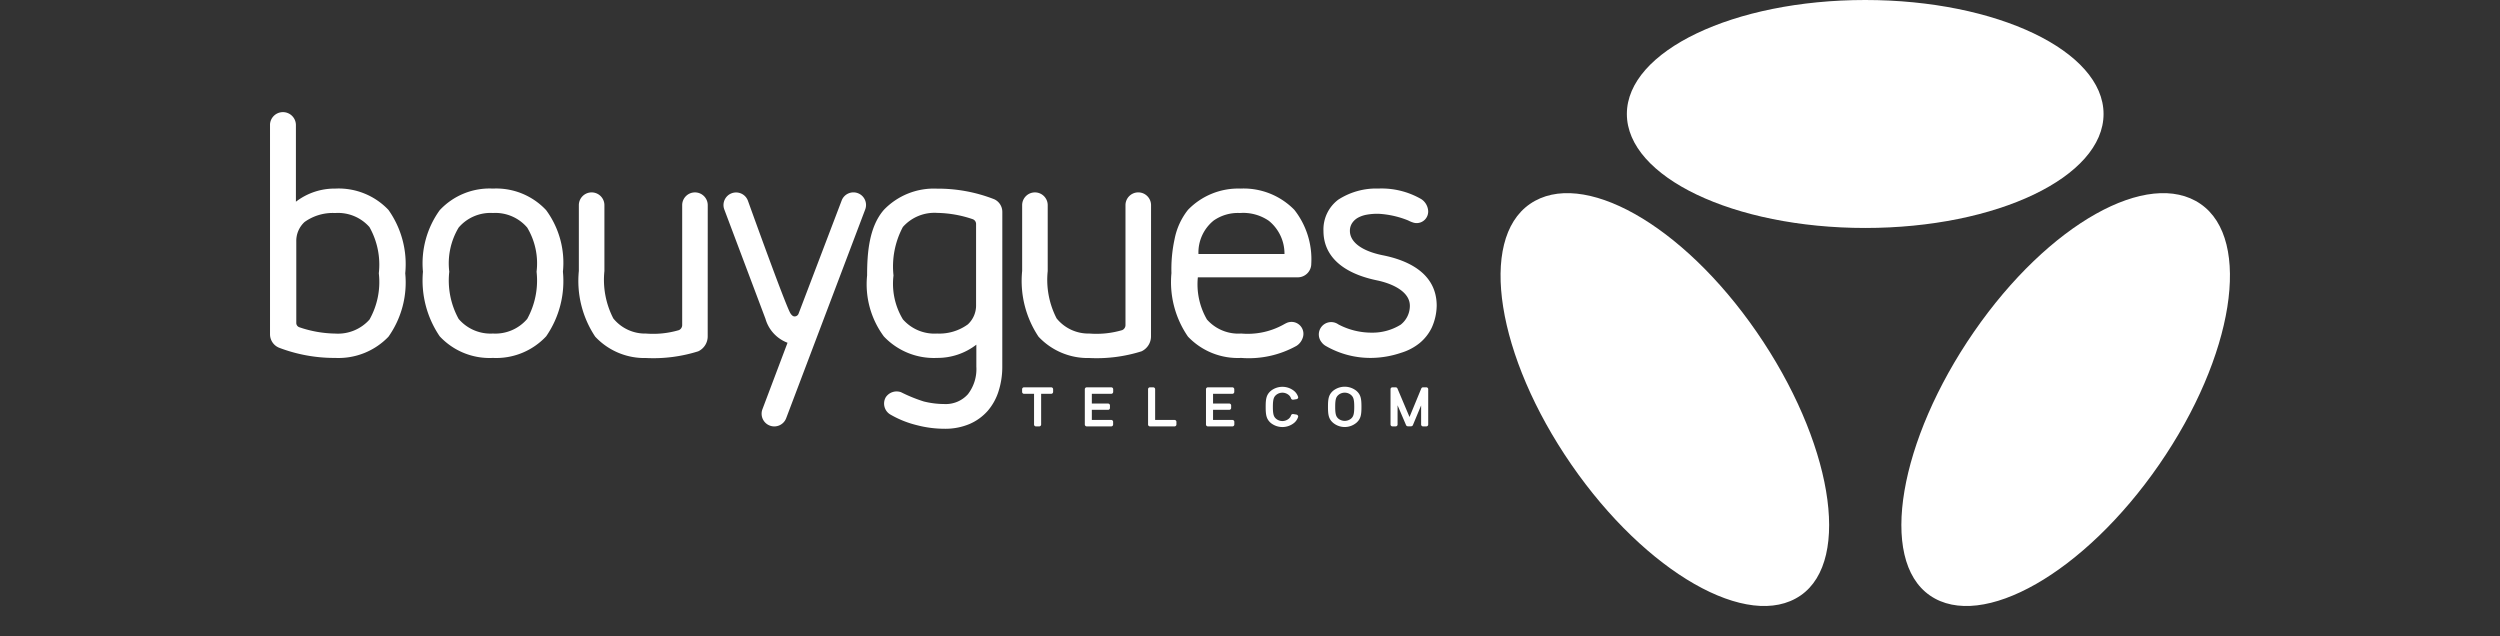 <?xml version="1.0"?>
<svg xmlns="http://www.w3.org/2000/svg" xmlns:xlink="http://www.w3.org/1999/xlink" width="165" height="42" viewBox="0 0 165 42">
  <rect x="0" y="0" width="165" height="42" fill="#333333" stroke="none"/>
  <defs>
    <clipPath id="clip-path">
      <rect id="Rectangle_99" data-name="Rectangle 99" width="129.357" height="40" fill="#fff"/>
    </clipPath>
    <clipPath id="clip-Bouygues-logo">
      <rect width="165" height="42"/>
    </clipPath>
  </defs>
  <g id="Bouygues-logo" clip-path="url(#clip-Bouygues-logo)">
    <g id="Groupe_4521" data-name="Groupe 4521" transform="translate(17.821 0)">
      <g id="Groupe_4520" data-name="Groupe 4520" clip-path="url(#clip-path)">
        <path id="Trac&#xE9;_7376" data-name="Trac&#xE9; 7376" d="M75.493,64.812a.741.741,0,0,0,.187.023.76.76,0,0,0,.759-.761c0-.01,0-.019,0-.028a1.008,1.008,0,0,0-.452-.791,5.236,5.236,0,0,0-2.83-.7,4.609,4.609,0,0,0-2.651.733,2.457,2.457,0,0,0-.978,2.066c0,1.609,1.189,2.778,3.536,3.262,1.037.217,2.166.751,2.166,1.674a1.582,1.582,0,0,1-.6,1.246,3.529,3.529,0,0,1-1.907.53,4.683,4.683,0,0,1-2.2-.538,1.058,1.058,0,0,0-.1-.061.815.815,0,0,0-1.026,1.223.915.915,0,0,0,.251.235,5.871,5.871,0,0,0,3.111.807,6.3,6.3,0,0,0,1.884-.334,3.6,3.6,0,0,0,1.229-.642,3.018,3.018,0,0,0,.8-1.014,3.654,3.654,0,0,0,.329-1.452c0-2.158-1.916-3.011-3.588-3.337-1.421-.295-2.14-.9-2.14-1.6a.912.912,0,0,1,.149-.522,1.127,1.127,0,0,1,.388-.354,1.918,1.918,0,0,1,.558-.194,4.03,4.03,0,0,1,.8-.062,6.074,6.074,0,0,1,1.947.438A1.97,1.97,0,0,0,75.493,64.812Zm-7.884-.848a4.683,4.683,0,0,0-3.561-1.407,4.612,4.612,0,0,0-3.465,1.407A4.482,4.482,0,0,0,59.7,65.9a9.357,9.357,0,0,0-.206,2.238,6.329,6.329,0,0,0,1.089,4.187A4.536,4.536,0,0,0,64.1,73.734a6.471,6.471,0,0,0,3.654-.8,1,1,0,0,0,.4-.512.787.787,0,0,0-.735-1.066.859.859,0,0,0-.287.054,2.67,2.67,0,0,0-.257.132,4.865,4.865,0,0,1-2.776.582,2.76,2.76,0,0,1-2.262-.927,4.634,4.634,0,0,1-.6-2.782h6.592a.894.894,0,0,0,.894-.894A5.268,5.268,0,0,0,67.609,63.965Zm-6.332,2.912a2.715,2.715,0,0,1,1-2.206,2.788,2.788,0,0,1,1.734-.5,2.983,2.983,0,0,1,1.908.512,2.788,2.788,0,0,1,1.036,2.195Zm-3.129-3.224a.843.843,0,1,0-1.687,0v7.926a.366.366,0,0,1-.214.32,5.992,5.992,0,0,1-2.169.227,2.7,2.7,0,0,1-2.163-1A5.557,5.557,0,0,1,51.328,68V63.653a.843.843,0,1,0-1.687,0v4.341a6.634,6.634,0,0,0,1.081,4.339,4.448,4.448,0,0,0,3.355,1.407,9.837,9.837,0,0,0,3.447-.444,1.09,1.09,0,0,0,.621-1Zm-9.816.441a.915.915,0,0,0-.532-.831,10.179,10.179,0,0,0-3.773-.7,4.574,4.574,0,0,0-3.513,1.4c-.967,1.111-1.106,2.811-1.106,4.328a5.781,5.781,0,0,0,1.106,4.027,4.54,4.54,0,0,0,3.513,1.416,4.19,4.19,0,0,0,2.591-.874V74.31a2.707,2.707,0,0,1-.56,1.823,1.961,1.961,0,0,1-1.56.644,5.679,5.679,0,0,1-1.352-.17,10.086,10.086,0,0,1-1.5-.611.861.861,0,0,0-1.01.34.84.84,0,0,0,.285,1.121,6.584,6.584,0,0,0,1.785.719,7.18,7.18,0,0,0,1.791.233,4.114,4.114,0,0,0,1.669-.313,3.382,3.382,0,0,0,1.2-.866,3.678,3.678,0,0,0,.721-1.308,5.262,5.262,0,0,0,.243-1.612ZM46.6,70.233a1.7,1.7,0,0,1-.543,1.287,3.2,3.2,0,0,1-2.026.605,2.77,2.77,0,0,1-2.262-.939,4.543,4.543,0,0,1-.619-2.894,5.541,5.541,0,0,1,.619-3.2,2.787,2.787,0,0,1,2.262-.93,7.632,7.632,0,0,1,2.344.414.336.336,0,0,1,.225.317v5.335Zm-11.723.6a.283.283,0,0,1-.257.163c-.132,0-.228-.139-.263-.19-.268-.384-2.364-6.194-2.819-7.456a.831.831,0,0,0-1.56.573L32.7,71.152a2.393,2.393,0,0,0,1.456,1.581L32.5,77.12a.837.837,0,0,0,1.566.594l5.218-13.782a.831.831,0,0,0-1.556-.585ZM28.89,63.653a.843.843,0,0,0-1.687,0v7.926a.366.366,0,0,1-.214.32,5.991,5.991,0,0,1-2.169.227,2.7,2.7,0,0,1-2.163-1A5.557,5.557,0,0,1,22.07,68V63.653a.843.843,0,1,0-1.687,0v4.341a6.634,6.634,0,0,0,1.081,4.339,4.448,4.448,0,0,0,3.355,1.407,9.837,9.837,0,0,0,3.447-.444,1.09,1.09,0,0,0,.621-1Zm-10.663.331a4.508,4.508,0,0,0-3.513-1.427A4.5,4.5,0,0,0,11.2,63.984a5.991,5.991,0,0,0-1.106,4.061A6.545,6.545,0,0,0,11.2,72.308a4.5,4.5,0,0,0,3.513,1.426,4.509,4.509,0,0,0,3.513-1.426,6.411,6.411,0,0,0,1.106-4.263,5.863,5.863,0,0,0-1.106-4.061m-1.251,7.175a2.764,2.764,0,0,1-2.263.965,2.764,2.764,0,0,1-2.263-.965,5.249,5.249,0,0,1-.618-3.114,4.59,4.59,0,0,1,.618-2.913,2.762,2.762,0,0,1,2.263-.963,2.762,2.762,0,0,1,2.263.963,4.593,4.593,0,0,1,.618,2.913,5.251,5.251,0,0,1-.618,3.114M7.817,63.965A4.53,4.53,0,0,0,4.3,62.558a4.189,4.189,0,0,0-2.591.866V58.367a.855.855,0,1,0-1.711,0L0,72.173a.959.959,0,0,0,.613.894,10.248,10.248,0,0,0,3.692.667,4.57,4.57,0,0,0,3.513-1.4,6.2,6.2,0,0,0,1.107-4.185A6.2,6.2,0,0,0,7.817,63.965ZM6.567,71.2a2.785,2.785,0,0,1-2.263.927,7.619,7.619,0,0,1-2.36-.415h0a.3.3,0,0,1-.21-.289V66.051a1.7,1.7,0,0,1,.543-1.286A3.2,3.2,0,0,1,4.3,64.171a2.761,2.761,0,0,1,2.263.927,5.049,5.049,0,0,1,.618,3.05A5.055,5.055,0,0,1,6.567,71.2" transform="translate(0 -50.111)" fill="#fff"/>
        <path id="Trac&#xE9;_7377" data-name="Trac&#xE9; 7377" d="M838.678,125.6c3.423,2.364,10.2-1.5,15.129-8.641s6.154-14.84,2.731-17.2-10.027,1.3-14.959,8.444S835.255,123.238,838.678,125.6Z" transform="translate(-729.122 -86.298)" fill="#fff"/>
        <path id="Trac&#xE9;_7378" data-name="Trac&#xE9; 7378" d="M650.993,125.6c-3.423,2.364-10.2-1.5-15.129-8.641s-6.154-14.84-2.731-17.2,10.027,1.3,14.959,8.444,6.323,15.037,2.9,17.4" transform="translate(-549.977 -86.298)" fill="#fff"/>
        <path id="Trac&#xE9;_7379" data-name="Trac&#xE9; 7379" d="M711.717,0c8.688,0,15.731,3.368,15.731,7.523s-7.043,7.523-15.731,7.523-15.731-3.368-15.731-7.523S703.029,0,711.717,0" transform="translate(-606.434)" fill="#fff"/>
        <path id="Trac&#xE9;_7380" data-name="Trac&#xE9; 7380" d="M412.467,200.986h-.2a.127.127,0,0,1-.134-.119V199.6l-.546,1.31a.138.138,0,0,1-.123.07h-.2a.135.135,0,0,1-.122-.07l-.563-1.319v1.275a.126.126,0,0,1-.132.119h-.2a.126.126,0,0,1-.133-.119v-2.341a.126.126,0,0,1,.133-.118h.2a.134.134,0,0,1,.12.069l.8,1.89.779-1.889a.134.134,0,0,1,.122-.07h.2a.126.126,0,0,1,.133.118v2.341A.126.126,0,0,1,412.467,200.986Zm-4.606-2.347a1.228,1.228,0,0,0-1.541,0c-.29.257-.334.523-.334,1.054s.043.8.334,1.054a1.2,1.2,0,0,0,1.541,0c.291-.257.334-.522.334-1.054s-.043-.8-.334-1.054m-.356,1.838a.668.668,0,0,1-.83,0c-.152-.135-.213-.277-.213-.784s.061-.65.213-.783a.648.648,0,0,1,.83,0c.153.134.214.277.214.783s-.061.649-.214.784m-3.6-.272-.208-.033a.136.136,0,0,0-.146.074.488.488,0,0,1-.159.237.648.648,0,0,1-.83,0c-.152-.133-.213-.277-.213-.783s.061-.655.213-.788a.648.648,0,0,1,.83,0,.49.49,0,0,1,.159.237.136.136,0,0,0,.146.074l.208-.033a.141.141,0,0,0,.095-.059.11.11,0,0,0,.012-.1.844.844,0,0,0-.264-.386,1.228,1.228,0,0,0-1.54,0c-.29.257-.334.523-.334,1.054s.043.8.334,1.058a1.227,1.227,0,0,0,1.54,0,.84.84,0,0,0,.264-.385.11.11,0,0,0-.012-.1A.144.144,0,0,0,403.906,200.206Zm-4.238.781h-1.6a.126.126,0,0,1-.133-.119v-2.341a.126.126,0,0,1,.133-.118h1.6a.127.127,0,0,1,.134.118v.19a.127.127,0,0,1-.134.119H398.4v.643h1.062a.126.126,0,0,1,.133.117v.181a.126.126,0,0,1-.133.117H398.4v.667h1.271a.127.127,0,0,1,.134.118v.189a.127.127,0,0,1-.134.119m-3.822,0h-1.605a.126.126,0,0,1-.133-.119v-2.341a.125.125,0,0,1,.133-.118h.2a.126.126,0,0,1,.134.118v2.034h1.271a.127.127,0,0,1,.134.118v.189A.127.127,0,0,1,395.846,200.986Zm-4.171,0H390.07a.126.126,0,0,1-.133-.119v-2.341a.126.126,0,0,1,.133-.118h1.605a.126.126,0,0,1,.134.118v.19a.127.127,0,0,1-.134.119H390.4v.643h1.063a.126.126,0,0,1,.133.117v.181a.125.125,0,0,1-.133.117H390.4v.667h1.271a.126.126,0,0,1,.134.118v.189a.126.126,0,0,1-.134.119m-4.752,0h-.2a.126.126,0,0,1-.133-.119v-2.032h-.655a.127.127,0,0,1-.133-.119v-.19a.126.126,0,0,1,.133-.118h1.781a.126.126,0,0,1,.133.118v.19a.127.127,0,0,1-.133.119h-.658v2.032A.126.126,0,0,1,386.923,200.986Z" transform="translate(-336.16 -172.844)" fill="#fff"/>
      </g>
    </g>
  </g>
</svg>
